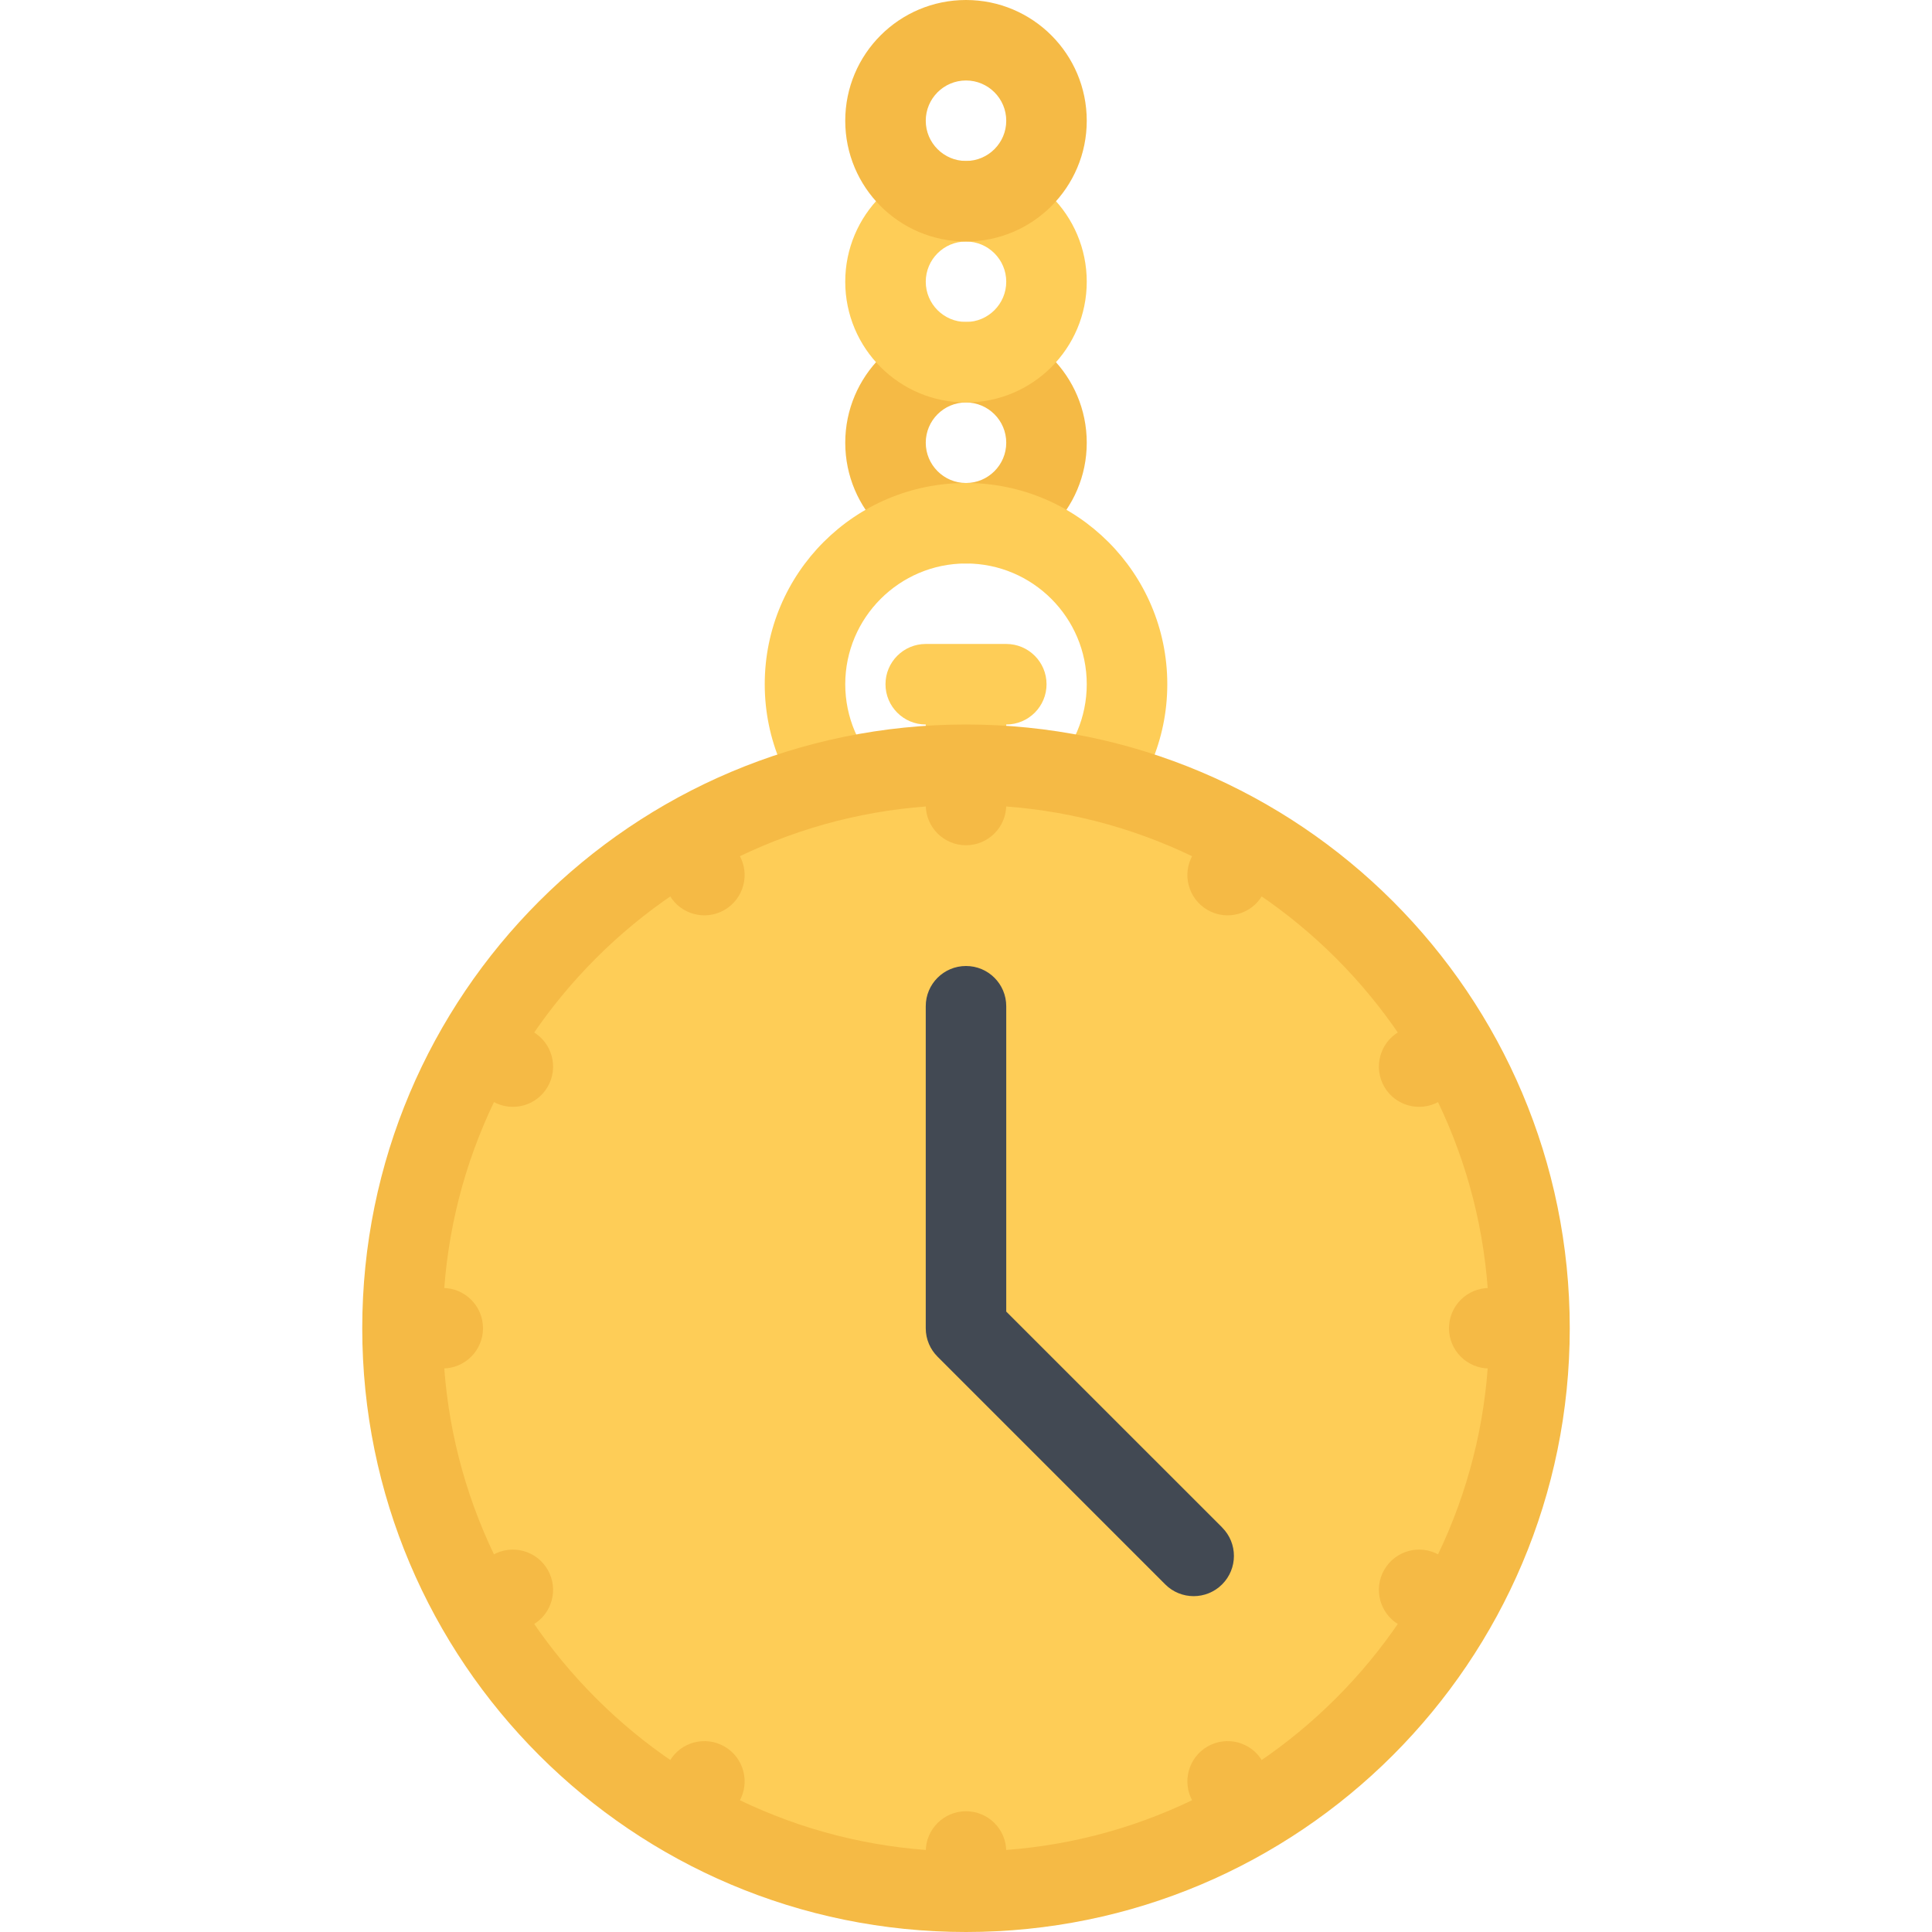 <?xml version="1.0" encoding="iso-8859-1"?>
<!-- Uploaded to: SVG Repo, www.svgrepo.com, Generator: SVG Repo Mixer Tools -->
<svg height="800px" width="800px" version="1.1" id="Layer_1" xmlns="http://www.w3.org/2000/svg" xmlns:xlink="http://www.w3.org/1999/xlink" 
	 viewBox="0 0 511.98 511.98" xml:space="preserve">
<path style="fill:#F5BA45;" d="M255.99,85.324c-17.671,0-31.999,14.328-31.999,31.999s14.328,31.999,31.999,31.999
	c17.672,0,31.999-14.328,31.999-31.999C287.987,99.652,273.661,85.324,255.99,85.324z M255.99,127.995
	c-5.882,0-10.664-4.797-10.664-10.671c0-5.891,4.781-10.672,10.664-10.672s10.665,4.781,10.665,10.672
	C266.654,123.198,261.872,127.995,255.99,127.995z"/>
<path style="fill:#FECD57;" d="M255.99,42.654c-17.672,0-32,14.328-32,31.999s14.328,31.999,31.999,31.999
	c17.672,0,31.999-14.328,31.999-31.999S273.661,42.654,255.99,42.654z M255.99,85.324c-5.882,0-10.664-4.781-10.664-10.671
	c0-5.875,4.781-10.656,10.664-10.656s10.665,4.781,10.665,10.656C266.654,80.544,261.872,85.324,255.99,85.324z"/>
<path style="fill:#F5BA45;" d="M255.99,0c-17.672,0-32,14.312-32,31.998c0,17.672,14.328,31.999,32,31.999
	s31.999-14.328,31.999-31.999C287.987,14.312,273.661,0,255.99,0z M255.99,42.654c-5.882,0-10.664-4.781-10.664-10.656
	c0-5.89,4.781-10.671,10.664-10.671s10.665,4.781,10.665,10.671C266.654,37.873,261.872,42.654,255.99,42.654z"/>
<g>
	<path style="fill:#FECD57;" d="M255.99,127.995c-29.452,0-53.334,23.874-53.334,53.326s23.882,53.326,53.334,53.326
		c29.454,0,53.342-23.874,53.342-53.326S285.443,127.995,255.99,127.995z M255.99,213.32c-17.64,0-31.999-14.359-31.999-31.999
		s14.359-31.999,31.999-31.999c17.657,0,31.999,14.358,31.999,31.999S273.646,213.32,255.99,213.32z"/>
	<path style="fill:#FECD57;" d="M255.99,501.309c-39.889,0-77.388-15.53-105.589-43.733
		c-28.203-28.217-43.741-65.716-43.741-105.589c0-39.89,15.539-77.388,43.741-105.606c28.202-28.202,65.701-43.733,105.589-43.733
		c39.889,0,77.387,15.531,105.59,43.733c28.201,28.218,43.748,65.716,43.748,105.606c0,39.873-15.547,77.372-43.748,105.589
		C333.376,485.779,295.879,501.309,255.99,501.309z"/>
</g>
<g>
	<path style="fill:#F5BA45;" d="M255.99,202.648c-5.89,0-10.664,4.781-10.664,10.672c0,5.89,4.773,10.671,10.664,10.671
		c5.891,0,10.665-4.781,10.665-10.671C266.654,207.429,261.88,202.648,255.99,202.648z"/>
	<path style="fill:#F5BA45;" d="M255.99,479.982c-5.89,0-10.664,4.766-10.664,10.655c0,5.891,4.773,10.672,10.664,10.672
		c5.891,0,10.665-4.781,10.665-10.672C266.654,484.748,261.88,479.982,255.99,479.982z"/>
	<path style="fill:#F5BA45;" d="M181.327,222.663c-5.102,2.938-6.852,9.469-3.906,14.562c2.945,5.109,9.468,6.859,14.57,3.906
		s6.852-9.468,3.906-14.578C192.952,221.46,186.428,219.71,181.327,222.663z"/>
	<path style="fill:#F5BA45;" d="M319.987,462.826c-5.094,2.938-6.844,9.469-3.906,14.562c2.938,5.109,9.467,6.859,14.561,3.906
		c5.109-2.938,6.859-9.469,3.906-14.562C331.611,461.623,325.079,459.888,319.987,462.826z"/>
	<path style="fill:#F5BA45;" d="M141.236,273.412c-5.102-2.953-11.625-1.203-14.57,3.906c-2.945,5.094-1.195,11.624,3.906,14.562
		c5.101,2.953,11.625,1.203,14.57-3.891C148.088,282.881,146.338,276.365,141.236,273.412z"/>
	<path style="fill:#F5BA45;" d="M381.405,412.079c-5.109-2.953-11.623-1.203-14.576,3.906c-2.938,5.094-1.188,11.624,3.906,14.562
		c5.107,2.953,11.623,1.203,14.576-3.906C388.264,421.547,386.514,415.016,381.405,412.079z"/>
	<path style="fill:#F5BA45;" d="M117.331,341.315c-5.891,0-10.672,4.766-10.672,10.672c0,5.874,4.781,10.655,10.672,10.655
		c5.89,0,10.664-4.781,10.664-10.655C127.993,346.081,123.221,341.315,117.331,341.315z"/>
	<path style="fill:#F5BA45;" d="M394.639,341.315c-5.875,0-10.656,4.766-10.656,10.672c0,5.874,4.781,10.655,10.656,10.655
		c5.906,0,10.688-4.781,10.688-10.655C405.328,346.081,400.547,341.315,394.639,341.315z"/>
	<path style="fill:#F5BA45;" d="M130.572,412.079c-5.102,2.938-6.852,9.468-3.906,14.562c2.945,5.109,9.468,6.859,14.57,3.906
		c5.102-2.938,6.852-9.468,3.906-14.562C142.197,410.876,135.674,409.126,130.572,412.079z"/>
	<path style="fill:#F5BA45;" d="M381.405,291.88c5.109-2.938,6.859-9.468,3.906-14.562c-2.953-5.109-9.469-6.859-14.576-3.906
		c-5.094,2.953-6.844,9.469-3.906,14.577C369.783,293.083,376.297,294.833,381.405,291.88z"/>
	<path style="fill:#F5BA45;" d="M191.992,462.826c-5.102-2.938-11.625-1.203-14.57,3.906c-2.945,5.094-1.195,11.625,3.906,14.562
		c5.101,2.953,11.625,1.203,14.57-3.891C198.844,472.295,197.094,465.763,191.992,462.826z"/>
	<path style="fill:#F5BA45;" d="M319.987,241.131c5.092,2.953,11.623,1.203,14.561-3.906c2.953-5.093,1.203-11.625-3.906-14.562
		c-5.094-2.953-11.623-1.203-14.561,3.891C313.143,231.663,314.893,238.178,319.987,241.131z"/>
</g>
<path style="fill:#424953;" d="M323.861,404.782L323.861,404.782v-0.016l-57.207-57.201v-80.919c0-5.891-4.773-10.656-10.665-10.656
	c-5.89,0-10.664,4.766-10.664,10.656v85.341c0,2.937,1.195,5.608,3.125,7.53l60.334,60.343c4.172,4.171,10.922,4.155,15.076,0
	C328.033,415.688,328.033,408.938,323.861,404.782z"/>
<path style="fill:#FECD57;" d="M266.654,170.649h-21.328c-5.891,0-10.671,4.781-10.671,10.672c0,5.89,4.781,10.671,10.671,10.671
	l0,0v10.656h21.328v-10.656c5.898,0,10.68-4.781,10.68-10.671C277.333,175.43,272.552,170.649,266.654,170.649z"/>
<path style="fill:#F5BA45;" d="M255.99,191.992c-88.364,0-159.994,71.623-159.994,159.995c0,88.355,71.63,159.993,159.994,159.993
	c88.372,0,159.995-71.638,159.995-159.993C415.983,263.615,344.361,191.992,255.99,191.992z M354.048,450.029
	c-12.75,12.734-27.594,22.734-44.092,29.719c-17.078,7.234-35.248,10.89-53.967,10.89c-18.726,0-36.889-3.655-53.966-10.89
	c-16.508-6.984-31.343-16.984-44.084-29.719c-12.742-12.748-22.742-27.576-29.726-44.075c-7.219-17.094-10.882-35.249-10.882-53.967
	c0-18.734,3.664-36.89,10.882-53.967c6.984-16.515,16.984-31.343,29.726-44.093c12.741-12.734,27.577-22.733,44.084-29.718
	c17.078-7.233,35.24-10.89,53.966-10.89c18.719,0,36.889,3.656,53.967,10.89c16.498,6.984,31.342,16.984,44.092,29.718
	c12.734,12.75,22.732,27.578,29.717,44.093c7.219,17.077,10.875,35.232,10.875,53.967c0,18.718-3.656,36.873-10.875,53.967
	C376.78,422.453,366.783,437.281,354.048,450.029z"/>
</svg>